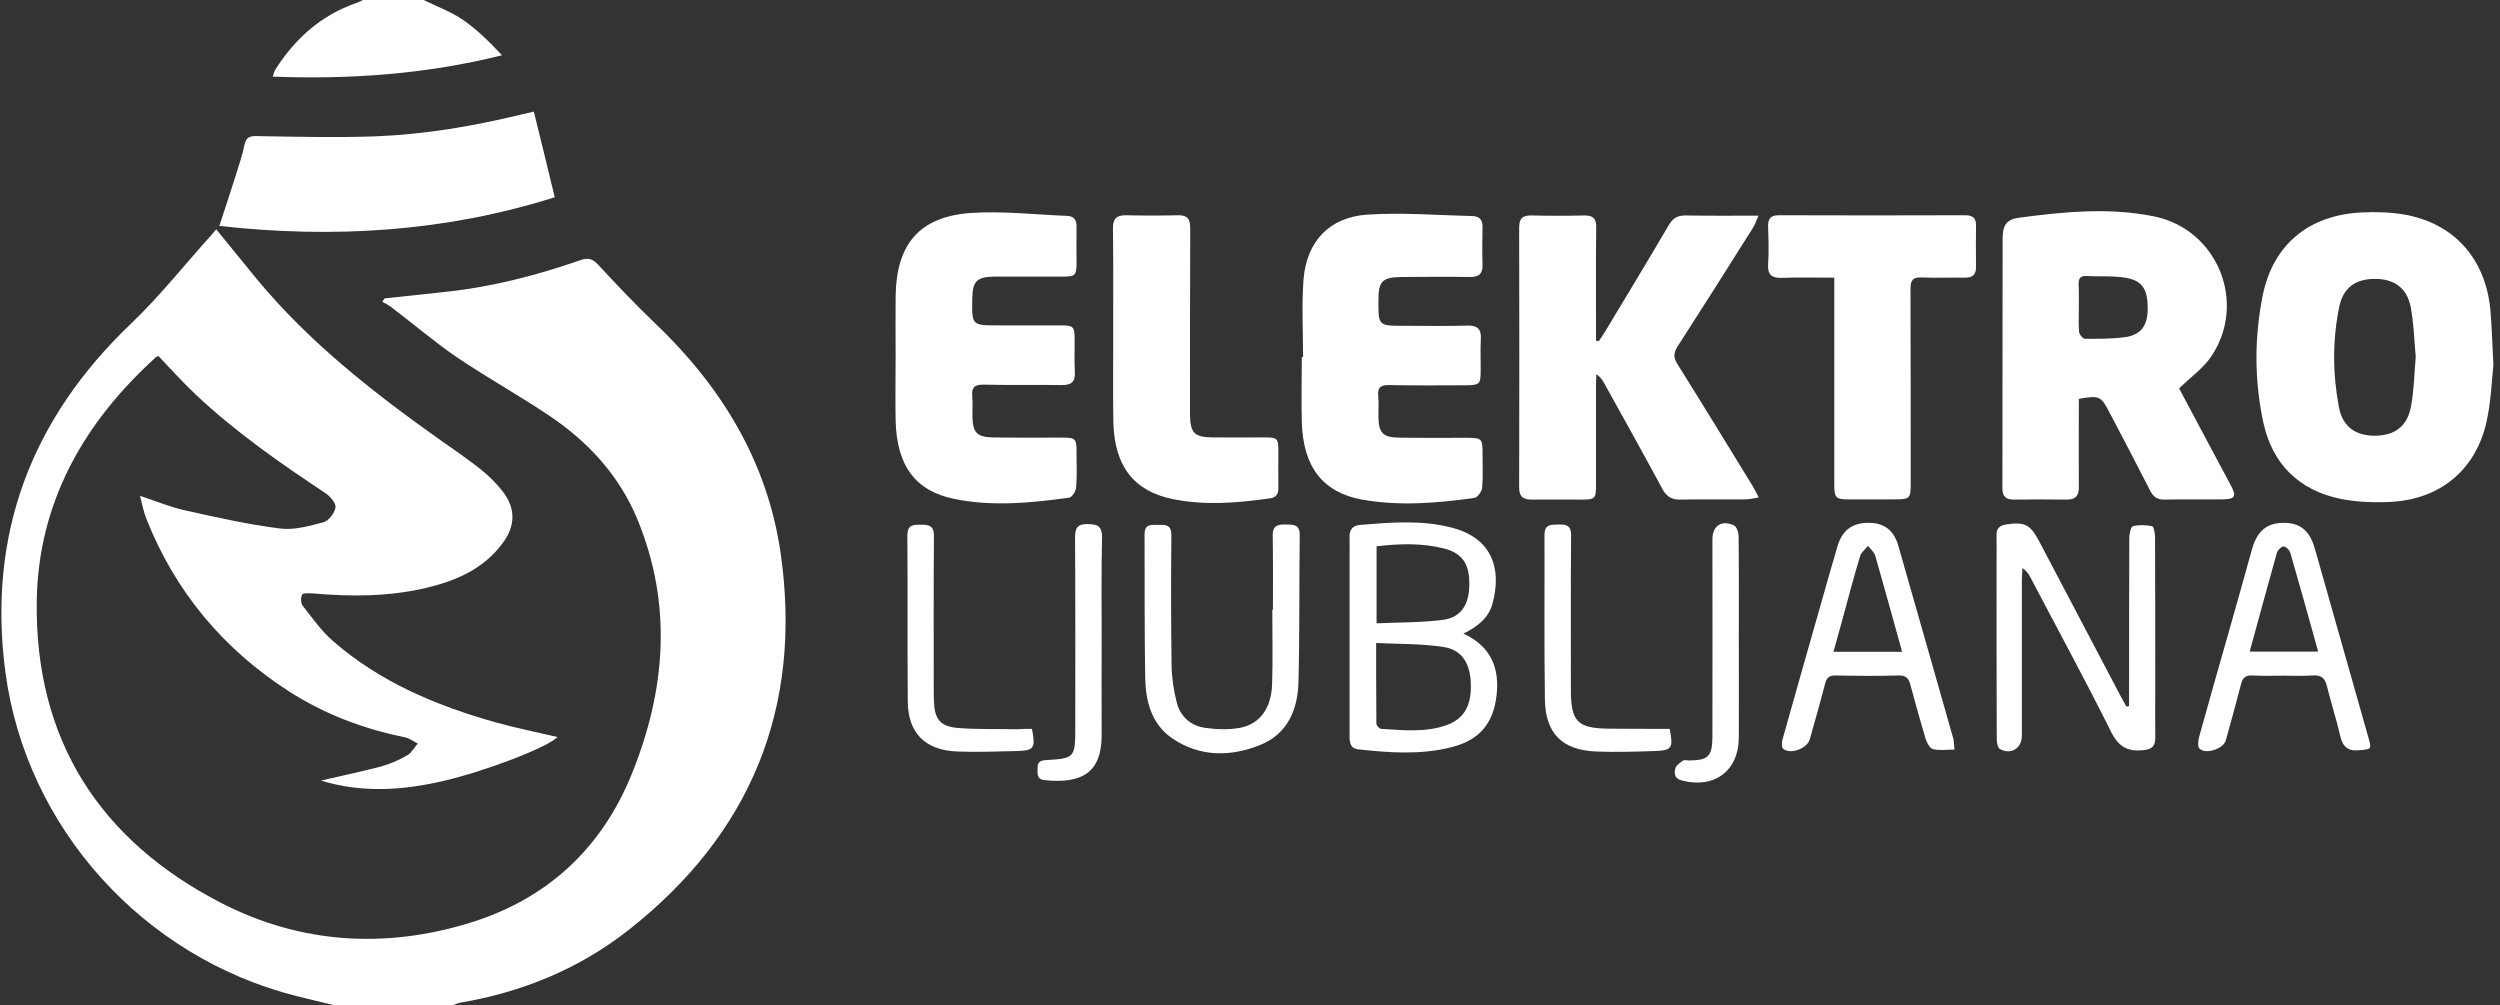 <svg xmlns="http://www.w3.org/2000/svg" width="199" height="80" viewBox="0 0 199 80" fill="none"><rect x="0" y="0" width="199" height="80" fill="#333333" stroke="none"/><g clip-path="url(#clip0_584_973)"><path d="M26.558 80.001C25.575 79.767 24.575 79.534 23.592 79.284C11.392 76.201 2.058 65.884 0.425 53.467C-1.008 42.534 2.475 33.334 10.458 25.734C12.758 23.534 14.742 21.017 16.875 18.651C16.975 18.534 17.075 18.401 17.208 18.25C18.308 19.601 19.375 20.917 20.442 22.217C24.625 27.267 29.742 31.267 35.058 35.034C36.142 35.8 37.258 36.55 38.292 37.384C38.942 37.901 39.542 38.501 40.042 39.151C41.058 40.484 41.025 41.867 40.025 43.217C38.508 45.284 36.308 46.234 33.908 46.8C30.925 47.501 27.908 47.501 24.875 47.234C24.592 47.217 24.108 47.2 24.042 47.334C23.925 47.584 23.942 48.034 24.108 48.234C24.858 49.184 25.575 50.217 26.475 51.001C30.225 54.284 34.725 56.167 39.458 57.501C41.075 57.95 42.742 58.284 44.375 58.667C43.625 59.467 38.725 61.367 35.275 62.167C32.042 62.917 28.825 63.134 25.542 62.134C27.208 61.751 28.792 61.417 30.375 61.001C31.092 60.8 31.792 60.484 32.425 60.117C32.775 59.917 32.975 59.501 33.258 59.184C32.908 59.017 32.575 58.751 32.208 58.684C28.908 58.017 25.808 56.834 22.975 55.017C17.758 51.651 13.958 47.1 11.658 41.317C11.442 40.784 11.342 40.217 11.142 39.467C12.492 39.917 13.608 40.384 14.775 40.634C17.258 41.184 19.758 41.751 22.275 42.067C23.408 42.217 24.625 41.867 25.758 41.567C26.175 41.45 26.642 40.834 26.708 40.384C26.758 40.067 26.292 39.517 25.925 39.267C22.308 36.867 18.758 34.401 15.592 31.417C14.558 30.451 13.625 29.401 12.608 28.334C12.558 28.367 12.442 28.401 12.375 28.467C6.642 33.667 3.025 40.05 2.925 47.884C2.775 58.867 7.925 66.9 17.625 71.884C23.925 75.117 30.625 75.534 37.375 73.467C43.525 71.584 47.892 67.55 50.292 61.6C52.992 54.934 53.542 48.151 50.742 41.35C49.275 37.8 46.758 35.1 43.592 33.001C41.242 31.434 38.758 30.05 36.408 28.467C34.575 27.217 32.892 25.767 31.125 24.434C30.908 24.267 30.658 24.151 30.425 24.017C30.492 23.934 30.558 23.851 30.625 23.75C32.192 23.584 33.742 23.417 35.308 23.25C39.058 22.867 42.675 21.934 46.225 20.701C46.858 20.484 47.192 20.617 47.642 21.101C49.075 22.651 50.525 24.184 52.042 25.634C57.392 30.701 61.092 36.734 62.142 44.05C63.892 56.317 59.775 66.384 50.008 74.05C46.075 77.134 41.542 78.984 36.608 79.817C36.425 79.85 36.258 79.951 36.075 80.001C32.892 80.001 29.725 80.001 26.558 80.001Z" fill="white"></path><path d="M33.725 0C34.758 0.517 35.875 0.917 36.809 1.55C37.959 2.334 38.959 3.334 39.959 4.4C33.942 5.9 27.909 6.334 21.709 6.1C21.808 5.817 21.842 5.65 21.942 5.5C23.509 3.05 25.575 1.2 28.375 0.234C28.558 0.167 28.725 0.084 28.892 0C30.509 0 32.125 0 33.725 0Z" fill="white"></path><path d="M165.475 31.75C165.475 32.084 165.475 32.434 165.475 32.8C165.475 34.8 165.458 36.8 165.475 38.8C165.475 39.467 165.208 39.767 164.542 39.767C163.125 39.75 161.708 39.75 160.292 39.767C159.675 39.767 159.392 39.517 159.392 38.867C159.408 32.25 159.392 25.65 159.408 19.034C159.408 17.9 159.708 17.45 160.808 17.317C164.358 16.85 167.942 16.5 171.508 17.234C176.508 18.284 178.875 24.067 176.042 28.334C175.408 29.3 174.392 30 173.458 30.917C174.225 32.367 175.092 33.984 175.942 35.584C176.492 36.617 177.042 37.634 177.592 38.667C178.042 39.517 177.908 39.734 176.925 39.75C175.375 39.767 173.808 39.734 172.258 39.767C171.708 39.767 171.408 39.55 171.158 39.067C170.092 36.967 168.992 34.884 167.892 32.784C167.225 31.517 167.108 31.467 165.475 31.75ZM165.475 24.5C165.475 25.134 165.442 25.784 165.492 26.4C165.508 26.617 165.792 26.967 165.958 26.967C167.025 26.967 168.125 26.984 169.175 26.834C170.425 26.65 170.942 25.917 170.958 24.617C170.975 23.067 170.558 22.35 169.242 22.117C168.225 21.934 167.158 22.034 166.108 21.967C165.575 21.934 165.442 22.184 165.458 22.667C165.492 23.284 165.475 23.884 165.475 24.5Z" fill="white"></path><path d="M198.475 29.067C198.342 30.234 198.292 32.017 197.892 33.734C196.992 37.484 194.158 39.751 190.308 39.951C188.992 40.017 187.625 39.967 186.342 39.717C182.992 39.034 180.875 36.934 180.158 33.617C179.442 30.284 179.442 26.867 180.108 23.534C180.925 19.484 183.758 17.151 187.875 16.917C189.158 16.851 190.508 16.884 191.758 17.151C195.492 17.951 197.825 20.701 198.225 24.567C198.342 25.851 198.375 27.151 198.475 29.067ZM192.292 28.401C192.175 27.117 192.142 25.751 191.892 24.434C191.592 22.901 190.542 22.184 189.025 22.201C187.525 22.201 186.525 22.884 186.208 24.401C185.658 27.051 185.675 29.751 186.175 32.401C186.475 34.001 187.542 34.701 189.092 34.684C190.658 34.651 191.642 33.917 191.925 32.301C192.158 31.034 192.175 29.751 192.292 28.401Z" fill="white"></path><path d="M127.258 27.167C127.425 26.917 127.592 26.684 127.742 26.434C129.442 23.601 131.158 20.784 132.825 17.934C133.158 17.351 133.558 17.134 134.225 17.151C136.075 17.184 137.942 17.167 139.975 17.167C139.775 17.601 139.692 17.901 139.525 18.151C137.542 21.3 135.558 24.434 133.542 27.567C133.208 28.084 133.192 28.451 133.525 28.984C135.542 32.2 137.525 35.45 139.508 38.684C139.658 38.934 139.792 39.2 139.992 39.6C139.558 39.667 139.258 39.751 138.942 39.751C137.225 39.767 135.492 39.734 133.775 39.767C133.075 39.784 132.658 39.534 132.325 38.917C130.808 36.1 129.258 33.317 127.708 30.534C127.558 30.267 127.408 30.017 127.075 29.784C127.058 30.067 127.042 30.351 127.042 30.634C127.042 33.3 127.042 35.967 127.042 38.634C127.042 39.684 126.958 39.767 125.892 39.767C124.592 39.767 123.275 39.751 121.975 39.767C121.258 39.784 120.908 39.55 120.925 38.751C120.942 31.867 120.942 24.984 120.925 18.101C120.925 17.351 121.225 17.134 121.925 17.151C123.308 17.184 124.708 17.184 126.092 17.151C126.808 17.134 127.075 17.401 127.058 18.117C127.025 20.817 127.042 23.5 127.042 26.201C127.042 26.5 127.042 26.8 127.042 27.117C127.125 27.117 127.192 27.134 127.258 27.167Z" fill="white"></path><path d="M103.725 28.417C103.725 26.367 103.609 24.3 103.759 22.267C103.992 19.234 105.809 17.284 108.842 17.084C111.625 16.9 114.425 17.134 117.225 17.2C117.842 17.217 118.025 17.584 118.009 18.134C117.992 19.1 117.975 20.084 118.009 21.05C118.025 21.75 117.775 22.05 117.042 22.05C115.209 22.017 113.375 22.034 111.542 22.05C110.042 22.067 109.725 22.384 109.725 23.867C109.709 25.934 109.709 25.934 111.742 25.934C113.442 25.934 115.125 25.967 116.825 25.917C117.625 25.9 117.925 26.217 117.875 27C117.825 27.85 117.875 28.717 117.859 29.584C117.859 30.567 117.759 30.65 116.742 30.667C114.692 30.667 112.625 30.7 110.575 30.65C109.859 30.634 109.642 30.884 109.709 31.55C109.759 32.134 109.709 32.717 109.725 33.3C109.759 34.45 110.109 34.817 111.309 34.834C113.109 34.867 114.925 34.85 116.725 34.85C117.959 34.85 118.009 34.9 118.009 36.1C118.009 37.017 118.059 37.934 117.975 38.85C117.942 39.134 117.609 39.6 117.359 39.634C114.392 40.05 111.392 40.3 108.409 39.767C105.259 39.184 103.725 37.134 103.625 33.6C103.575 31.884 103.625 30.15 103.625 28.434C103.675 28.417 103.692 28.417 103.725 28.417Z" fill="white"></path><path d="M71.292 28.384C71.292 26.767 71.275 25.167 71.292 23.551C71.358 19.417 73.192 17.234 77.308 16.951C79.842 16.784 82.392 17.084 84.942 17.184C85.508 17.201 85.708 17.534 85.692 18.067C85.675 19.017 85.692 19.951 85.692 20.901C85.692 21.917 85.592 22.017 84.608 22.017C82.808 22.017 80.992 22.017 79.192 22.017C77.742 22.034 77.425 22.367 77.392 23.784C77.358 25.901 77.358 25.901 79.458 25.901C81.125 25.901 82.792 25.901 84.458 25.901C85.442 25.901 85.542 26.001 85.542 27.017C85.542 27.884 85.508 28.734 85.558 29.601C85.608 30.417 85.258 30.667 84.475 30.651C82.425 30.617 80.358 30.667 78.308 30.617C77.558 30.601 77.325 30.851 77.392 31.567C77.442 32.117 77.392 32.684 77.408 33.234C77.442 34.417 77.775 34.784 78.958 34.817C80.792 34.851 82.625 34.834 84.458 34.834C85.642 34.834 85.692 34.884 85.692 36.051C85.692 36.967 85.742 37.884 85.658 38.801C85.642 39.101 85.325 39.601 85.092 39.617C82.058 40.034 79.008 40.334 75.975 39.717C72.842 39.084 71.375 37.051 71.292 33.467C71.258 31.767 71.292 30.067 71.292 28.384Z" fill="white"></path><path d="M146.009 22.101C144.525 22.101 143.175 22.067 141.809 22.117C141.042 22.134 140.692 21.884 140.742 21.05C140.809 20.05 140.775 19.05 140.742 18.05C140.725 17.417 140.925 17.134 141.592 17.134C146.542 17.151 151.475 17.151 156.425 17.134C157.009 17.134 157.309 17.351 157.292 17.967C157.275 19.05 157.275 20.134 157.292 21.217C157.309 21.867 157.009 22.117 156.392 22.101C155.259 22.084 154.109 22.134 152.975 22.084C152.275 22.05 152.075 22.3 152.075 22.984C152.092 28.101 152.092 33.2 152.092 38.317C152.092 39.734 152.092 39.751 150.642 39.751C149.475 39.751 148.309 39.751 147.142 39.751C146.125 39.751 146.009 39.617 146.009 38.584C146.009 33.501 146.009 28.417 146.009 23.334C146.009 22.951 146.009 22.567 146.009 22.101Z" fill="white"></path><path d="M42.492 8.884C43.059 11.167 43.592 13.367 44.158 15.701C35.459 18.451 26.558 19.001 17.459 17.984C17.909 16.601 18.358 15.267 18.775 13.934C19.025 13.134 19.292 12.351 19.459 11.534C19.592 10.884 19.925 10.817 20.509 10.834C23.642 10.884 26.775 10.967 29.909 10.851C33.792 10.701 37.625 10.051 41.408 9.134C41.709 9.067 42.008 9.001 42.492 8.884Z" fill="white"></path><path d="M88.609 25.967C88.609 23.384 88.625 20.8 88.592 18.217C88.575 17.434 88.842 17.117 89.659 17.134C91.025 17.167 92.375 17.167 93.742 17.134C94.509 17.117 94.742 17.417 94.742 18.167C94.725 22.867 94.725 27.55 94.725 32.25C94.725 32.534 94.725 32.8 94.725 33.084C94.759 34.45 95.075 34.8 96.475 34.817C97.842 34.834 99.192 34.817 100.559 34.817C101.725 34.817 101.759 34.85 101.759 36.05C101.759 37 101.742 37.934 101.759 38.884C101.759 39.35 101.559 39.6 101.092 39.667C98.525 40.034 95.942 40.25 93.392 39.734C90.259 39.117 88.709 37.1 88.625 33.634C88.575 31.084 88.625 28.517 88.609 25.967C88.625 25.967 88.625 25.967 88.609 25.967Z" fill="white"></path><path d="M169.475 56.201C169.475 55.901 169.475 55.617 169.475 55.317C169.475 51.151 169.475 46.984 169.492 42.817C169.492 42.484 169.608 41.934 169.775 41.884C170.258 41.767 170.808 41.784 171.308 41.884C171.442 41.917 171.542 42.451 171.542 42.767C171.558 46.851 171.558 50.934 171.558 55.017C171.558 56.234 171.542 57.467 171.558 58.684C171.575 59.384 171.308 59.651 170.592 59.717C169.375 59.834 168.658 59.467 168.058 58.284C165.992 54.134 163.775 50.067 161.625 45.967C161.492 45.701 161.325 45.451 160.992 45.217C160.975 45.534 160.942 45.834 160.942 46.151C160.942 50.284 160.942 54.434 160.942 58.567C160.942 59.567 160.058 60.117 159.192 59.617C159.008 59.517 158.942 59.101 158.942 58.834C158.925 54.134 158.925 49.451 158.925 44.751C158.925 44.034 158.942 43.301 158.925 42.584C158.908 42.067 159.175 41.834 159.658 41.751C161.158 41.517 161.608 41.751 162.308 43.067C164.492 47.217 166.675 51.367 168.858 55.517C168.992 55.751 169.125 55.984 169.258 56.234C169.325 56.234 169.408 56.217 169.475 56.201Z" fill="white"></path><path d="M116.492 50.434C118.709 51.467 119.375 53.201 119.125 55.367C118.859 57.634 117.725 58.934 115.509 59.484C113.075 60.101 110.609 59.917 108.142 59.651C107.459 59.584 107.425 59.084 107.425 58.551C107.425 53.834 107.425 49.117 107.425 44.384C107.425 43.851 107.442 43.334 107.425 42.801C107.392 42.201 107.642 41.834 108.259 41.784C110.725 41.584 113.192 41.367 115.625 42.017C118.742 42.851 119.559 45.234 118.809 48.034C118.509 49.151 117.675 49.851 116.492 50.434ZM109.542 51.184C109.542 53.451 109.542 55.517 109.559 57.601C109.559 57.751 109.792 58.001 109.925 58.017C111.692 58.117 113.475 58.334 115.192 57.701C116.559 57.201 117.159 56.117 117.075 54.351C117.009 52.767 116.342 51.717 114.909 51.501C113.175 51.234 111.392 51.267 109.542 51.184ZM109.575 49.617C111.409 49.534 113.175 49.567 114.892 49.334C116.325 49.134 116.942 48.101 116.959 46.534C116.975 44.917 116.425 44.051 114.975 43.667C113.209 43.217 111.425 43.267 109.575 43.484C109.575 45.517 109.575 47.467 109.575 49.617Z" fill="white"></path><path d="M181.758 53.784C180.925 53.784 180.092 53.817 179.258 53.767C178.742 53.75 178.525 53.95 178.392 54.434C178.008 55.934 177.592 57.434 177.175 58.934C176.992 59.6 175.575 60.084 175.075 59.584C174.925 59.434 174.975 58.967 175.042 58.684C175.808 55.9 176.608 53.134 177.392 50.367C178.025 48.15 178.642 45.934 179.258 43.717C179.675 42.267 180.442 41.617 181.775 41.617C183.108 41.617 183.858 42.234 184.275 43.717C185.692 48.734 187.125 53.75 188.542 58.767C188.792 59.65 188.742 59.634 187.808 59.717C186.875 59.817 186.475 59.434 186.275 58.55C185.975 57.234 185.542 55.934 185.225 54.617C185.058 53.95 184.758 53.717 184.075 53.767C183.325 53.817 182.542 53.784 181.758 53.784ZM179.075 51.867C180.942 51.867 182.692 51.867 184.525 51.867C183.775 49.167 183.058 46.584 182.308 44C182.242 43.784 181.958 43.5 181.775 43.5C181.592 43.5 181.308 43.784 181.242 44C180.525 46.567 179.808 49.167 179.075 51.867Z" fill="white"></path><path d="M155.575 59.667C154.959 59.667 154.392 59.751 153.875 59.634C153.625 59.584 153.392 59.151 153.292 58.851C152.859 57.417 152.459 55.967 152.075 54.534C151.942 54.001 151.725 53.751 151.125 53.767C149.459 53.817 147.792 53.801 146.125 53.767C145.609 53.751 145.392 53.951 145.275 54.434C144.892 55.917 144.475 57.367 144.059 58.851C143.859 59.584 142.509 60.084 141.942 59.601C141.792 59.467 141.825 59.051 141.909 58.784C142.942 55.101 143.992 51.417 145.042 47.734C145.442 46.317 145.842 44.901 146.259 43.501C146.625 42.234 147.409 41.634 148.675 41.617C149.942 41.601 150.742 42.167 151.109 43.451C152.592 48.601 154.042 53.751 155.509 58.884C155.542 59.101 155.542 59.317 155.575 59.667ZM151.409 51.884C150.675 49.251 149.992 46.751 149.275 44.251C149.192 43.951 148.892 43.717 148.692 43.451C148.475 43.734 148.142 43.967 148.059 44.284C147.559 45.934 147.125 47.584 146.675 49.251C146.442 50.101 146.209 50.934 145.942 51.884C147.809 51.884 149.525 51.884 151.409 51.884Z" fill="white"></path><path d="M101.325 48.534C101.325 46.567 101.342 44.584 101.308 42.617C101.292 41.801 101.758 41.734 102.375 41.751C102.975 41.751 103.475 41.751 103.458 42.601C103.408 46.484 103.458 50.384 103.358 54.267C103.308 56.467 102.508 58.417 100.308 59.301C97.942 60.251 95.492 60.267 93.308 58.767C91.642 57.634 91.192 55.801 91.158 53.934C91.092 50.134 91.125 46.317 91.108 42.517C91.108 41.617 91.758 41.801 92.292 41.784C92.842 41.751 93.242 41.834 93.242 42.567C93.208 46.034 93.208 49.517 93.258 52.984C93.275 53.967 93.425 54.967 93.675 55.934C93.958 57.034 94.775 57.767 95.908 57.934C96.825 58.067 97.808 58.101 98.708 57.934C100.292 57.634 101.192 56.367 101.258 54.484C101.325 52.517 101.275 50.534 101.275 48.567C101.292 48.534 101.308 48.534 101.325 48.534Z" fill="white"></path><path d="M132.909 58.017C133.209 59.567 133.092 59.734 131.675 59.784C130.125 59.834 128.559 59.884 127.009 59.817C124.359 59.701 123.025 58.384 122.975 55.717C122.909 51.334 122.959 46.951 122.942 42.567C122.942 41.701 123.492 41.767 124.059 41.751C124.659 41.734 125.059 41.817 125.059 42.584C125.025 46.684 125.042 50.801 125.042 54.901C125.042 57.451 125.559 57.984 128.109 58.001C129.709 58.017 131.292 58.017 132.909 58.017Z" fill="white"></path><path d="M82.142 58.017C82.442 59.567 82.325 59.75 80.892 59.784C79.308 59.817 77.725 59.884 76.142 59.817C73.592 59.7 72.258 58.3 72.258 55.784C72.225 51.4 72.258 47 72.225 42.617C72.225 41.767 72.692 41.767 73.292 41.767C73.925 41.75 74.358 41.85 74.342 42.667C74.308 46.667 74.325 50.667 74.325 54.667C74.325 55.05 74.325 55.45 74.342 55.834C74.392 57.25 74.842 57.834 76.275 57.95C77.842 58.067 79.442 58.017 81.025 58.05C81.375 58.017 81.742 58.017 82.142 58.017Z" fill="white"></path><path d="M138.409 50.984C138.409 53.567 138.425 56.151 138.409 58.734C138.392 61.384 136.425 62.817 133.842 62.117C133.259 61.967 133.259 61.534 133.359 61.151C133.425 60.917 133.725 60.717 133.959 60.55C134.075 60.467 134.275 60.534 134.442 60.534C135.975 60.517 136.292 60.217 136.309 58.667C136.325 53.417 136.309 48.167 136.309 42.917C136.309 41.85 137.059 41.35 138.042 41.834C138.242 41.934 138.375 42.367 138.392 42.651C138.425 45.417 138.409 48.2 138.409 50.984Z" fill="white"></path><path d="M87.692 50.834C87.692 53.384 87.675 55.934 87.692 58.484C87.708 61.501 86.125 62.401 83.158 62.101C82.492 62.034 82.592 61.551 82.592 61.117C82.575 60.634 82.842 60.534 83.275 60.501C85.492 60.384 85.592 60.284 85.592 58.084C85.592 52.984 85.608 47.884 85.575 42.767C85.575 41.951 85.825 41.701 86.625 41.717C87.375 41.734 87.725 41.901 87.725 42.751C87.658 45.451 87.692 48.151 87.692 50.834Z" fill="white"></path></g><defs><clipPath id="clip0_584_973"><rect width="198.367" height="80" fill="white" transform="translate(0.108)"></rect></clipPath></defs></svg>